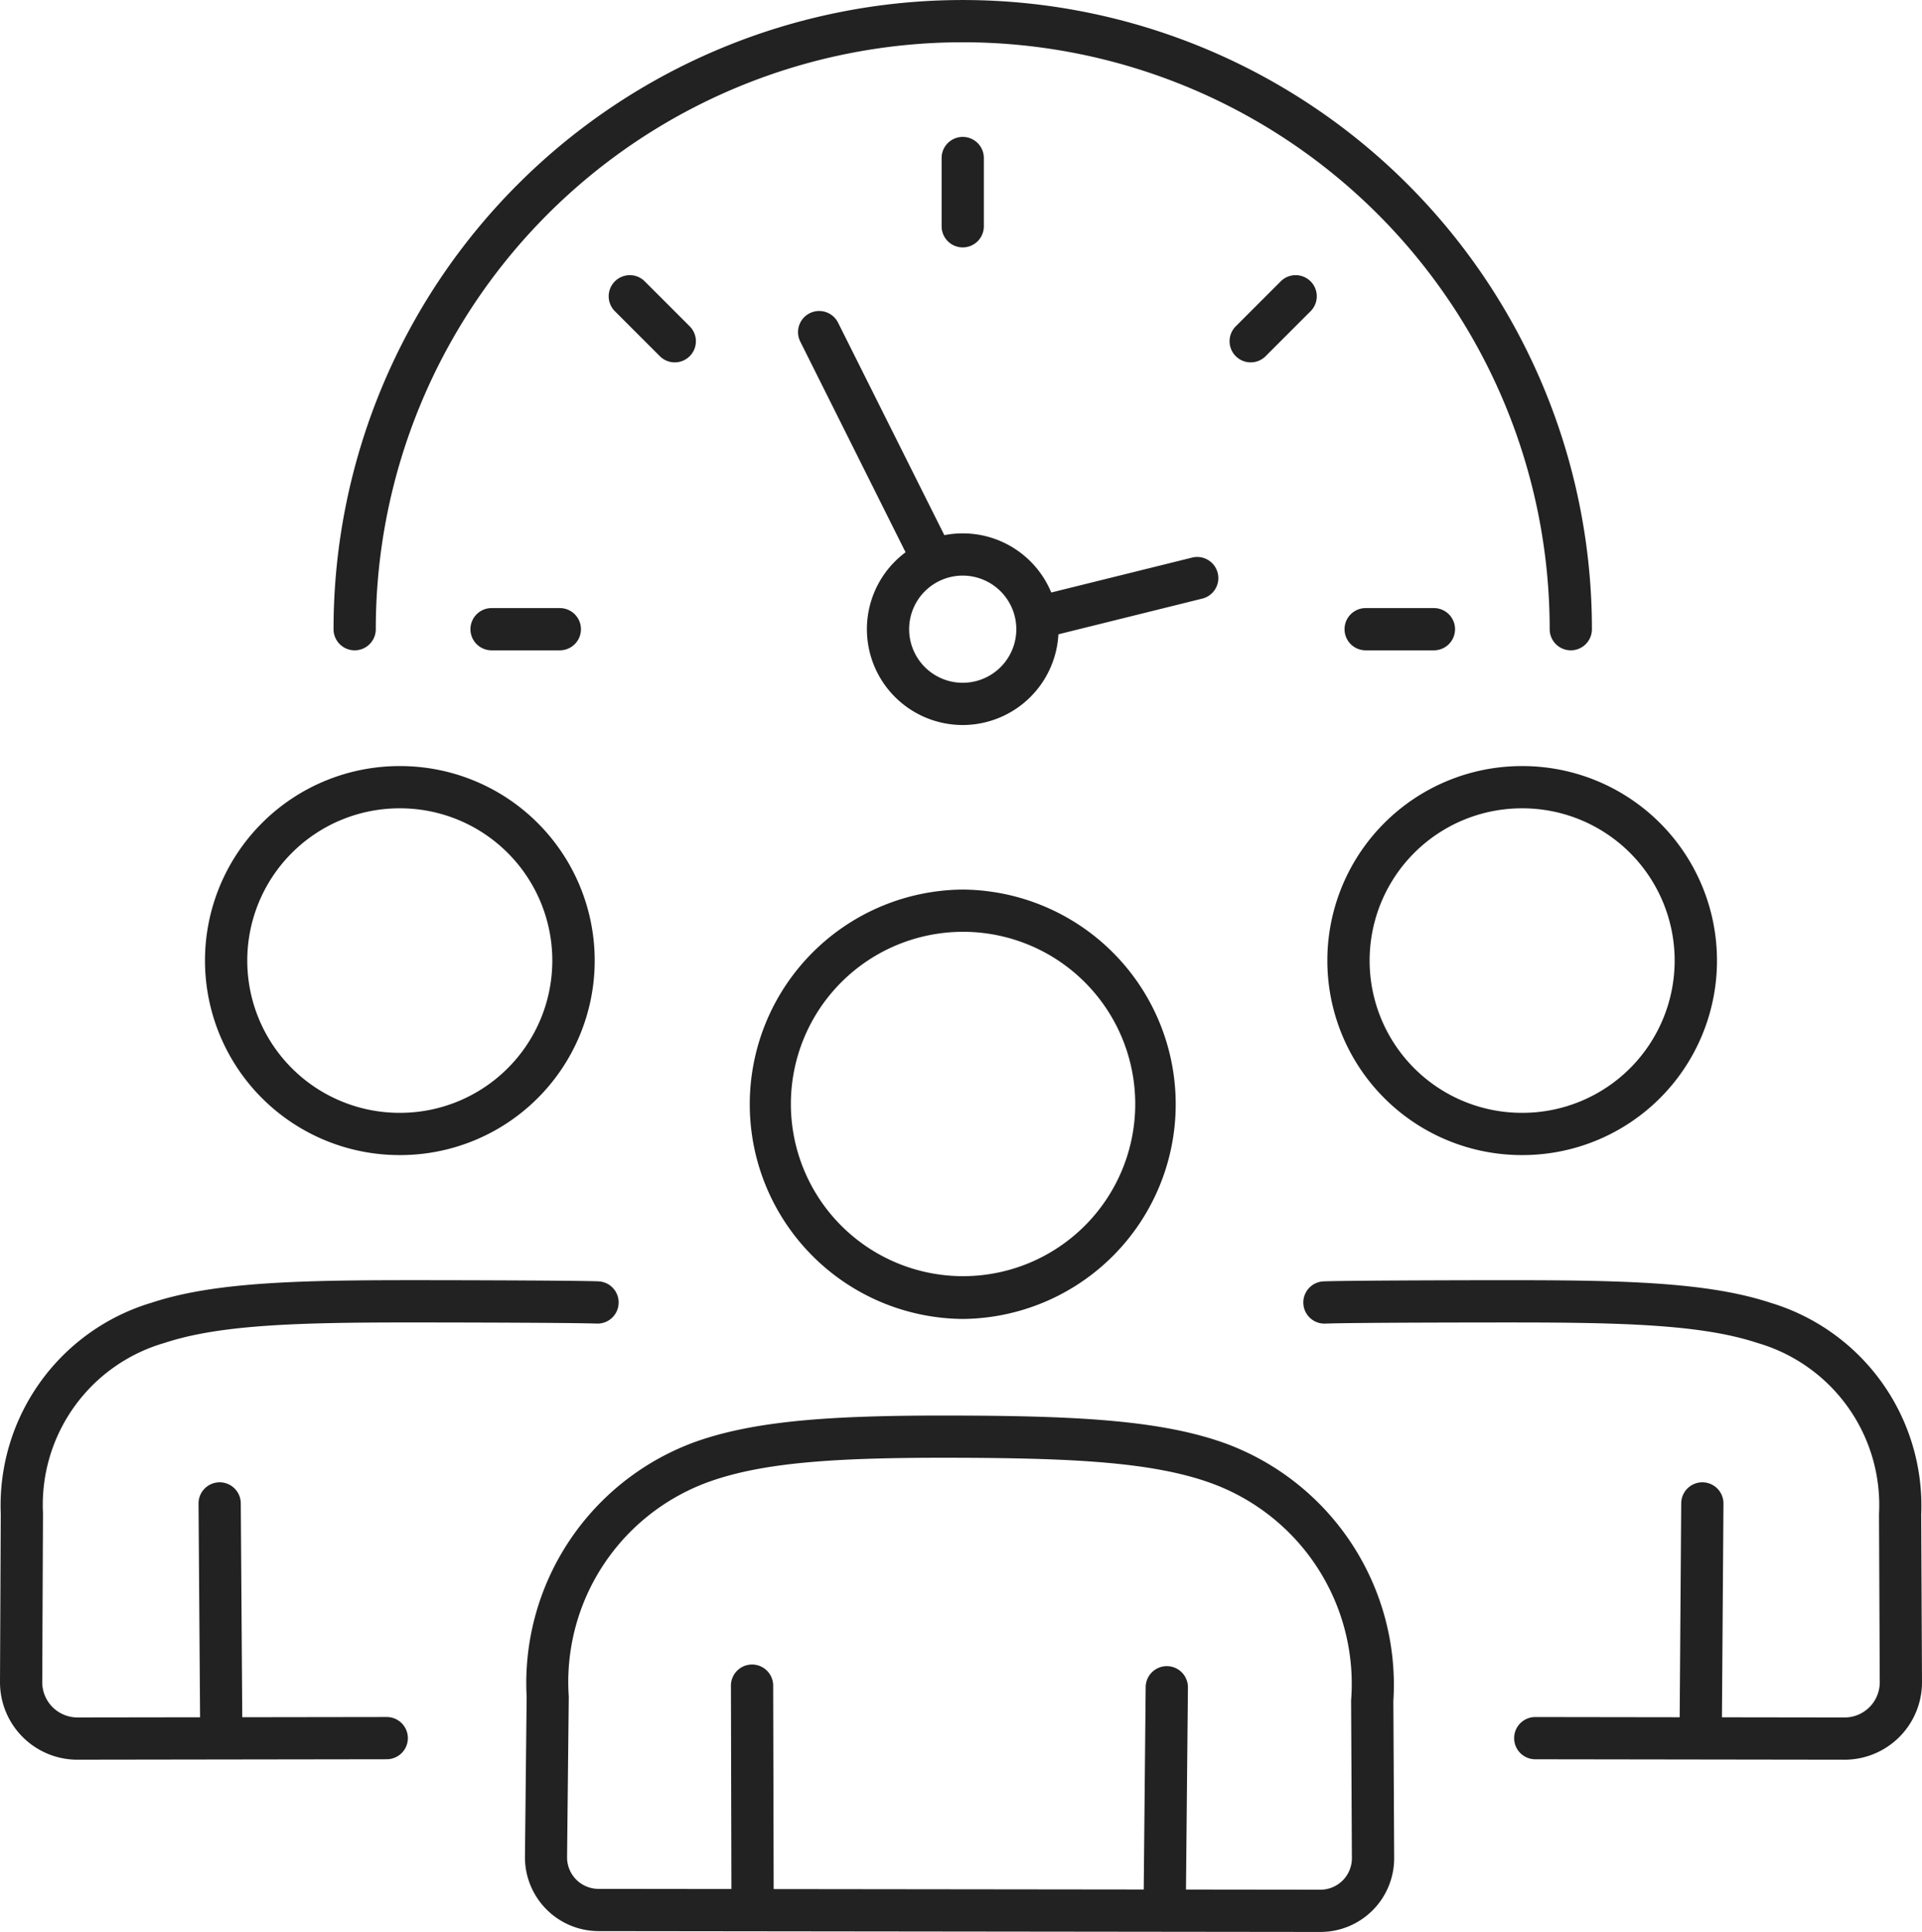 <svg xmlns="http://www.w3.org/2000/svg" xmlns:xlink="http://www.w3.org/1999/xlink" width="91" height="91.471" viewBox="0 0 91 91.471">
  <defs>
    <clipPath id="clip-path">
      <rect id="長方形_29752" data-name="長方形 29752" width="91" height="91.471" transform="translate(0 0)" fill="none"/>
    </clipPath>
  </defs>
  <g id="グループ_10198" data-name="グループ 10198" transform="translate(0 0)">
    <g id="グループ_10197" data-name="グループ 10197" clip-path="url(#clip-path)">
      <path id="パス_5249" data-name="パス 5249" d="M74.372,30.791a1,1,0,0,1-1-1,27.79,27.79,0,1,0-55.58,0,1,1,0,1,1-2,0,29.79,29.79,0,1,1,59.58,0,1,1,0,0,1-1,1" fill="#222"/>
      <path id="パス_5250" data-name="パス 5250" d="M44.119,27.388a1,1,0,0,1-.9-.553L37.89,16.172a1,1,0,0,1,1.79-.894l5.333,10.663a1,1,0,0,1-.894,1.447" fill="#222"/>
      <path id="パス_5251" data-name="パス 5251" d="M49.24,30.216A1,1,0,0,1,49,28.245L56.442,26.4a1,1,0,0,1,.483,1.942l-7.443,1.846a1.007,1.007,0,0,1-.242.029" fill="#222"/>
      <path id="パス_5252" data-name="パス 5252" d="M45.582,11.714a1,1,0,0,1-1-1V7.482a1,1,0,0,1,2,0v3.232a1,1,0,0,1-1,1" fill="#222"/>
      <path id="パス_5253" data-name="パス 5253" d="M59.216,17.157a1,1,0,0,1-.707-1.707l2.141-2.141a1,1,0,0,1,1.414,1.414l-2.141,2.141a1,1,0,0,1-.707.293" fill="#222"/>
      <path id="パス_5254" data-name="パス 5254" d="M67.891,30.791H64.659a1,1,0,0,1,0-2h3.232a1,1,0,0,1,0,2" fill="#222"/>
      <path id="パス_5255" data-name="パス 5255" d="M26.506,30.791H23.274a1,1,0,0,1,0-2h3.232a1,1,0,0,1,0,2" fill="#222"/>
      <path id="パス_5256" data-name="パス 5256" d="M31.948,17.157a1,1,0,0,1-.707-.293L29.1,14.723a1,1,0,0,1,1.414-1.414l2.141,2.141a1,1,0,0,1-.707,1.707" fill="#222"/>
      <path id="パス_5257" data-name="パス 5257" d="M45.582,34.327a4.537,4.537,0,1,1,4.537-4.537,4.542,4.542,0,0,1-4.537,4.537m0-7.074a2.537,2.537,0,1,0,2.537,2.537,2.54,2.54,0,0,0-2.537-2.537" fill="#222"/>
      <path id="パス_5258" data-name="パス 5258" d="M45.584,62.447h-.037a10.165,10.165,0,0,1,.035-20.329h.034a10.165,10.165,0,0,1-.032,20.329m0-18.329a8.152,8.152,0,1,0,.027,0Zm9.165,8.2h0Z" fill="#222"/>
      <path id="パス_5259" data-name="パス 5259" d="M62.522,91.471h0l-34.176-.04A3.493,3.493,0,0,1,24.855,87.9l.08-7.558a12.154,12.154,0,0,1,8.023-12.089C35.946,67.2,39.812,67,45.5,67.023c5.677.02,9.546.242,12.523,1.318a12.181,12.181,0,0,1,7.948,12.195l.038,7.426a3.491,3.491,0,0,1-3.491,3.509m-34.178-2.04,34.176.04h0a1.492,1.492,0,0,0,1.491-1.5l-.037-7.465a10.107,10.107,0,0,0-6.629-10.285c-2.7-.978-6.393-1.18-11.851-1.2s-9.155.157-11.87,1.118a10.076,10.076,0,0,0-6.691,10.186l-.08,7.6a1.49,1.49,0,0,0,1.489,1.507" fill="#222"/>
      <path id="パス_5260" data-name="パス 5260" d="M35.632,91.263a1,1,0,0,1-1-1l-.025-10.454a1,1,0,0,1,1-1h0a1,1,0,0,1,1,1l.025,10.455a1,1,0,0,1-1,1Z" fill="#222"/>
      <path id="パス_5261" data-name="パス 5261" d="M55.144,91.261h-.009a1,1,0,0,1-.991-1.009l.1-10.375a1,1,0,0,1,1-.991h.008a1,1,0,0,1,.992,1.01l-.1,10.374a1,1,0,0,1-1,.991" fill="#222"/>
      <path id="パス_5262" data-name="パス 5262" d="M72.07,54.689h-.032a9.209,9.209,0,0,1,.032-18.418H72.1a9.209,9.209,0,0,1-.032,18.418m0-16.418a7.209,7.209,0,0,0-.024,14.418h.024a7.209,7.209,0,0,0,.024-14.418Z" fill="#222"/>
      <path id="パス_5263" data-name="パス 5263" d="M18.93,54.689A9.209,9.209,0,0,1,18.9,36.271h.033a9.209,9.209,0,0,1,.03,18.418Zm0-16.418h-.025a7.209,7.209,0,0,0,.023,14.418h.024a7.209,7.209,0,0,0-.022-14.418" fill="#222"/>
      <path id="パス_5264" data-name="パス 5264" d="M87.333,83.316h0l-14.644-.021a1,1,0,0,1,0-2h0l14.644.021h0A1.666,1.666,0,0,0,89,79.641l-.035-7.958a7.993,7.993,0,0,0-5.759-8.1c-2.384-.786-5.642-.95-10.462-.967-1.509-.006-8.692,0-10,.052a1,1,0,0,1-.072-2c1.329-.048,8.55-.061,10.078-.053,5.021.017,8.444.2,11.081,1.068a10.032,10.032,0,0,1,7.131,10.034L91,79.632a3.667,3.667,0,0,1-3.667,3.684" fill="#222"/>
      <path id="パス_5265" data-name="パス 5265" d="M80.521,83.148h-.007a1,1,0,0,1-.993-1.007L79.6,71.175a1,1,0,0,1,1-.993h.007A1,1,0,0,1,81.6,71.19l-.078,10.965a1,1,0,0,1-1,.993" fill="#222"/>
      <path id="パス_5266" data-name="パス 5266" d="M3.668,83.316A3.667,3.667,0,0,1,0,79.632l.036-7.958a10.017,10.017,0,0,1,7.131-9.992c2.638-.87,6.061-1.051,11.082-1.068,1.528-.008,8.748.005,10.077.053a1,1,0,0,1-.072,2c-1.306-.048-8.484-.058-10-.052-4.82.017-8.078.181-10.463.967A7.978,7.978,0,0,0,2.035,71.64l-.035,8a1.668,1.668,0,0,0,1.668,1.675h0l14.643-.021h0a1,1,0,0,1,0,2l-14.643.021Z" fill="#222"/>
      <path id="パス_5267" data-name="パス 5267" d="M10.479,83.148a1,1,0,0,1-1-.993L9.4,71.189a1,1,0,0,1,.993-1.007H10.4a1,1,0,0,1,1,.993l.076,10.966a1,1,0,0,1-.993,1.007Z" fill="#222"/>
    </g>
  </g>
</svg>
